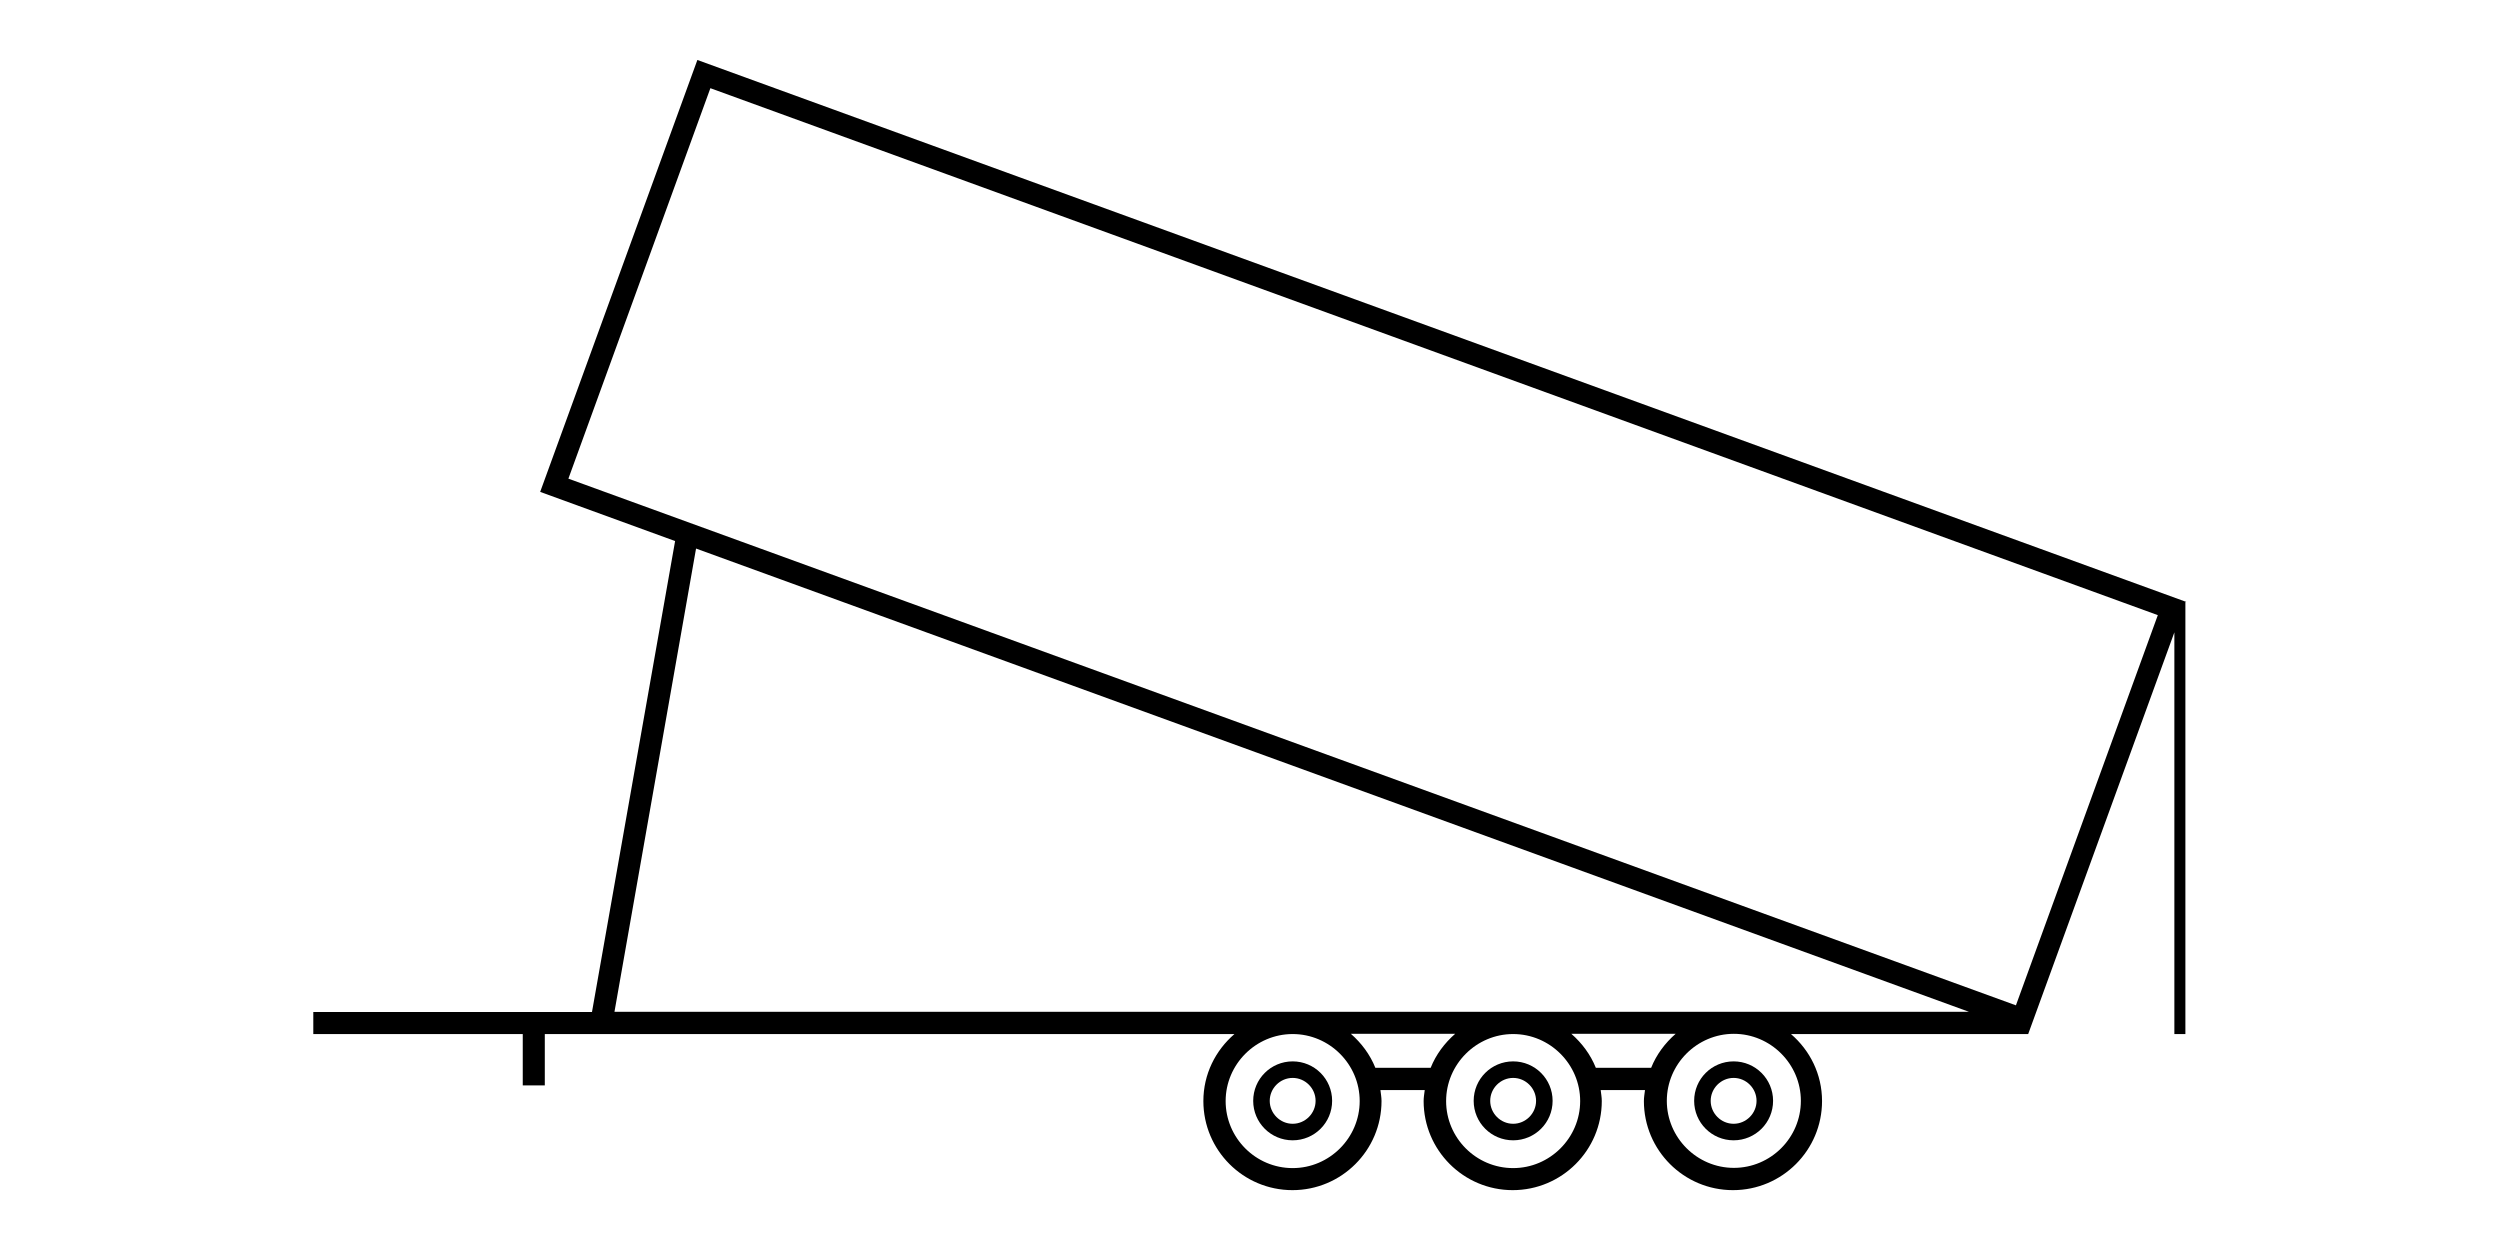<?xml version="1.0" encoding="UTF-8"?>
<svg id="Ebene_1" data-name="Ebene 1" xmlns="http://www.w3.org/2000/svg" viewBox="0 0 113.39 56.69">
  <defs>
    <style>
      .cls-1 {
        fill: #000;
        stroke-width: 0px;
      }
    </style>
  </defs>
  <path class="cls-1" d="M58.63,48.14c-.99,0-1.79.8-1.79,1.79s.8,1.79,1.79,1.79,1.79-.8,1.79-1.79-.8-1.79-1.79-1.79ZM58.63,50.97c-.57,0-1.04-.47-1.04-1.04s.47-1.04,1.04-1.04,1.04.47,1.04,1.04-.47,1.04-1.04,1.04Z"/>
  <path class="cls-1" d="M68.63,48.14c-.99,0-1.79.8-1.79,1.79s.8,1.79,1.79,1.79,1.79-.8,1.79-1.79-.8-1.79-1.79-1.79ZM68.63,50.97c-.57,0-1.04-.47-1.04-1.04s.47-1.04,1.04-1.04,1.04.47,1.04,1.04-.47,1.04-1.04,1.04Z"/>
  <path class="cls-1" d="M78.63,48.14c-.99,0-1.79.8-1.79,1.79s.8,1.79,1.79,1.79,1.79-.8,1.79-1.79-.8-1.79-1.79-1.79ZM78.63,50.97c-.57,0-1.04-.47-1.04-1.04s.47-1.04,1.04-1.04,1.04.47,1.04,1.04-.47,1.04-1.04,1.04Z"/>
  <path class="cls-1" d="M99.16,27.3L31.63,2.72l-7.13,19.59,6.12,2.23-3.77,21.36h-12.64v1h9.5s0,2.33,0,2.33h1v-2.33h31.28c-.86.74-1.41,1.82-1.41,3.04,0,2.23,1.81,4.04,4.04,4.04s4.04-1.81,4.04-4.04c0-.17-.03-.33-.05-.5h2.01c-.02.17-.05.33-.05.5,0,2.23,1.81,4.04,4.04,4.04s4.04-1.81,4.04-4.04c0-.17-.03-.33-.05-.5h2.01c-.02.17-.05.33-.05.5,0,2.23,1.81,4.04,4.04,4.04s4.04-1.81,4.04-4.04c0-1.22-.55-2.3-1.41-3.04h10.76s0,0,0,0l6.63-18.22v18.22h.5v-19.59h0ZM58.63,52.98c-1.68,0-3.04-1.37-3.04-3.04s1.37-3.04,3.04-3.04,3.04,1.37,3.04,3.04-1.37,3.04-3.04,3.04ZM62.38,48.43c-.24-.6-.63-1.12-1.11-1.54h4.73c-.48.42-.87.94-1.11,1.54h-2.51ZM68.63,52.98c-1.68,0-3.04-1.37-3.04-3.04s1.37-3.04,3.04-3.04,3.04,1.37,3.04,3.04-1.37,3.04-3.04,3.04ZM72.38,48.43c-.24-.6-.63-1.12-1.11-1.54h4.73c-.48.42-.87.94-1.11,1.54h-2.51ZM81.68,49.93c0,1.68-1.37,3.04-3.04,3.04s-3.04-1.37-3.04-3.04,1.37-3.04,3.04-3.04,3.04,1.37,3.04,3.04ZM27.87,45.89l3.7-21.01,57.73,21.01H27.87ZM91.44,45.6L25.78,21.71l6.44-17.71,65.65,23.9-6.44,17.71Z"/>
</svg>